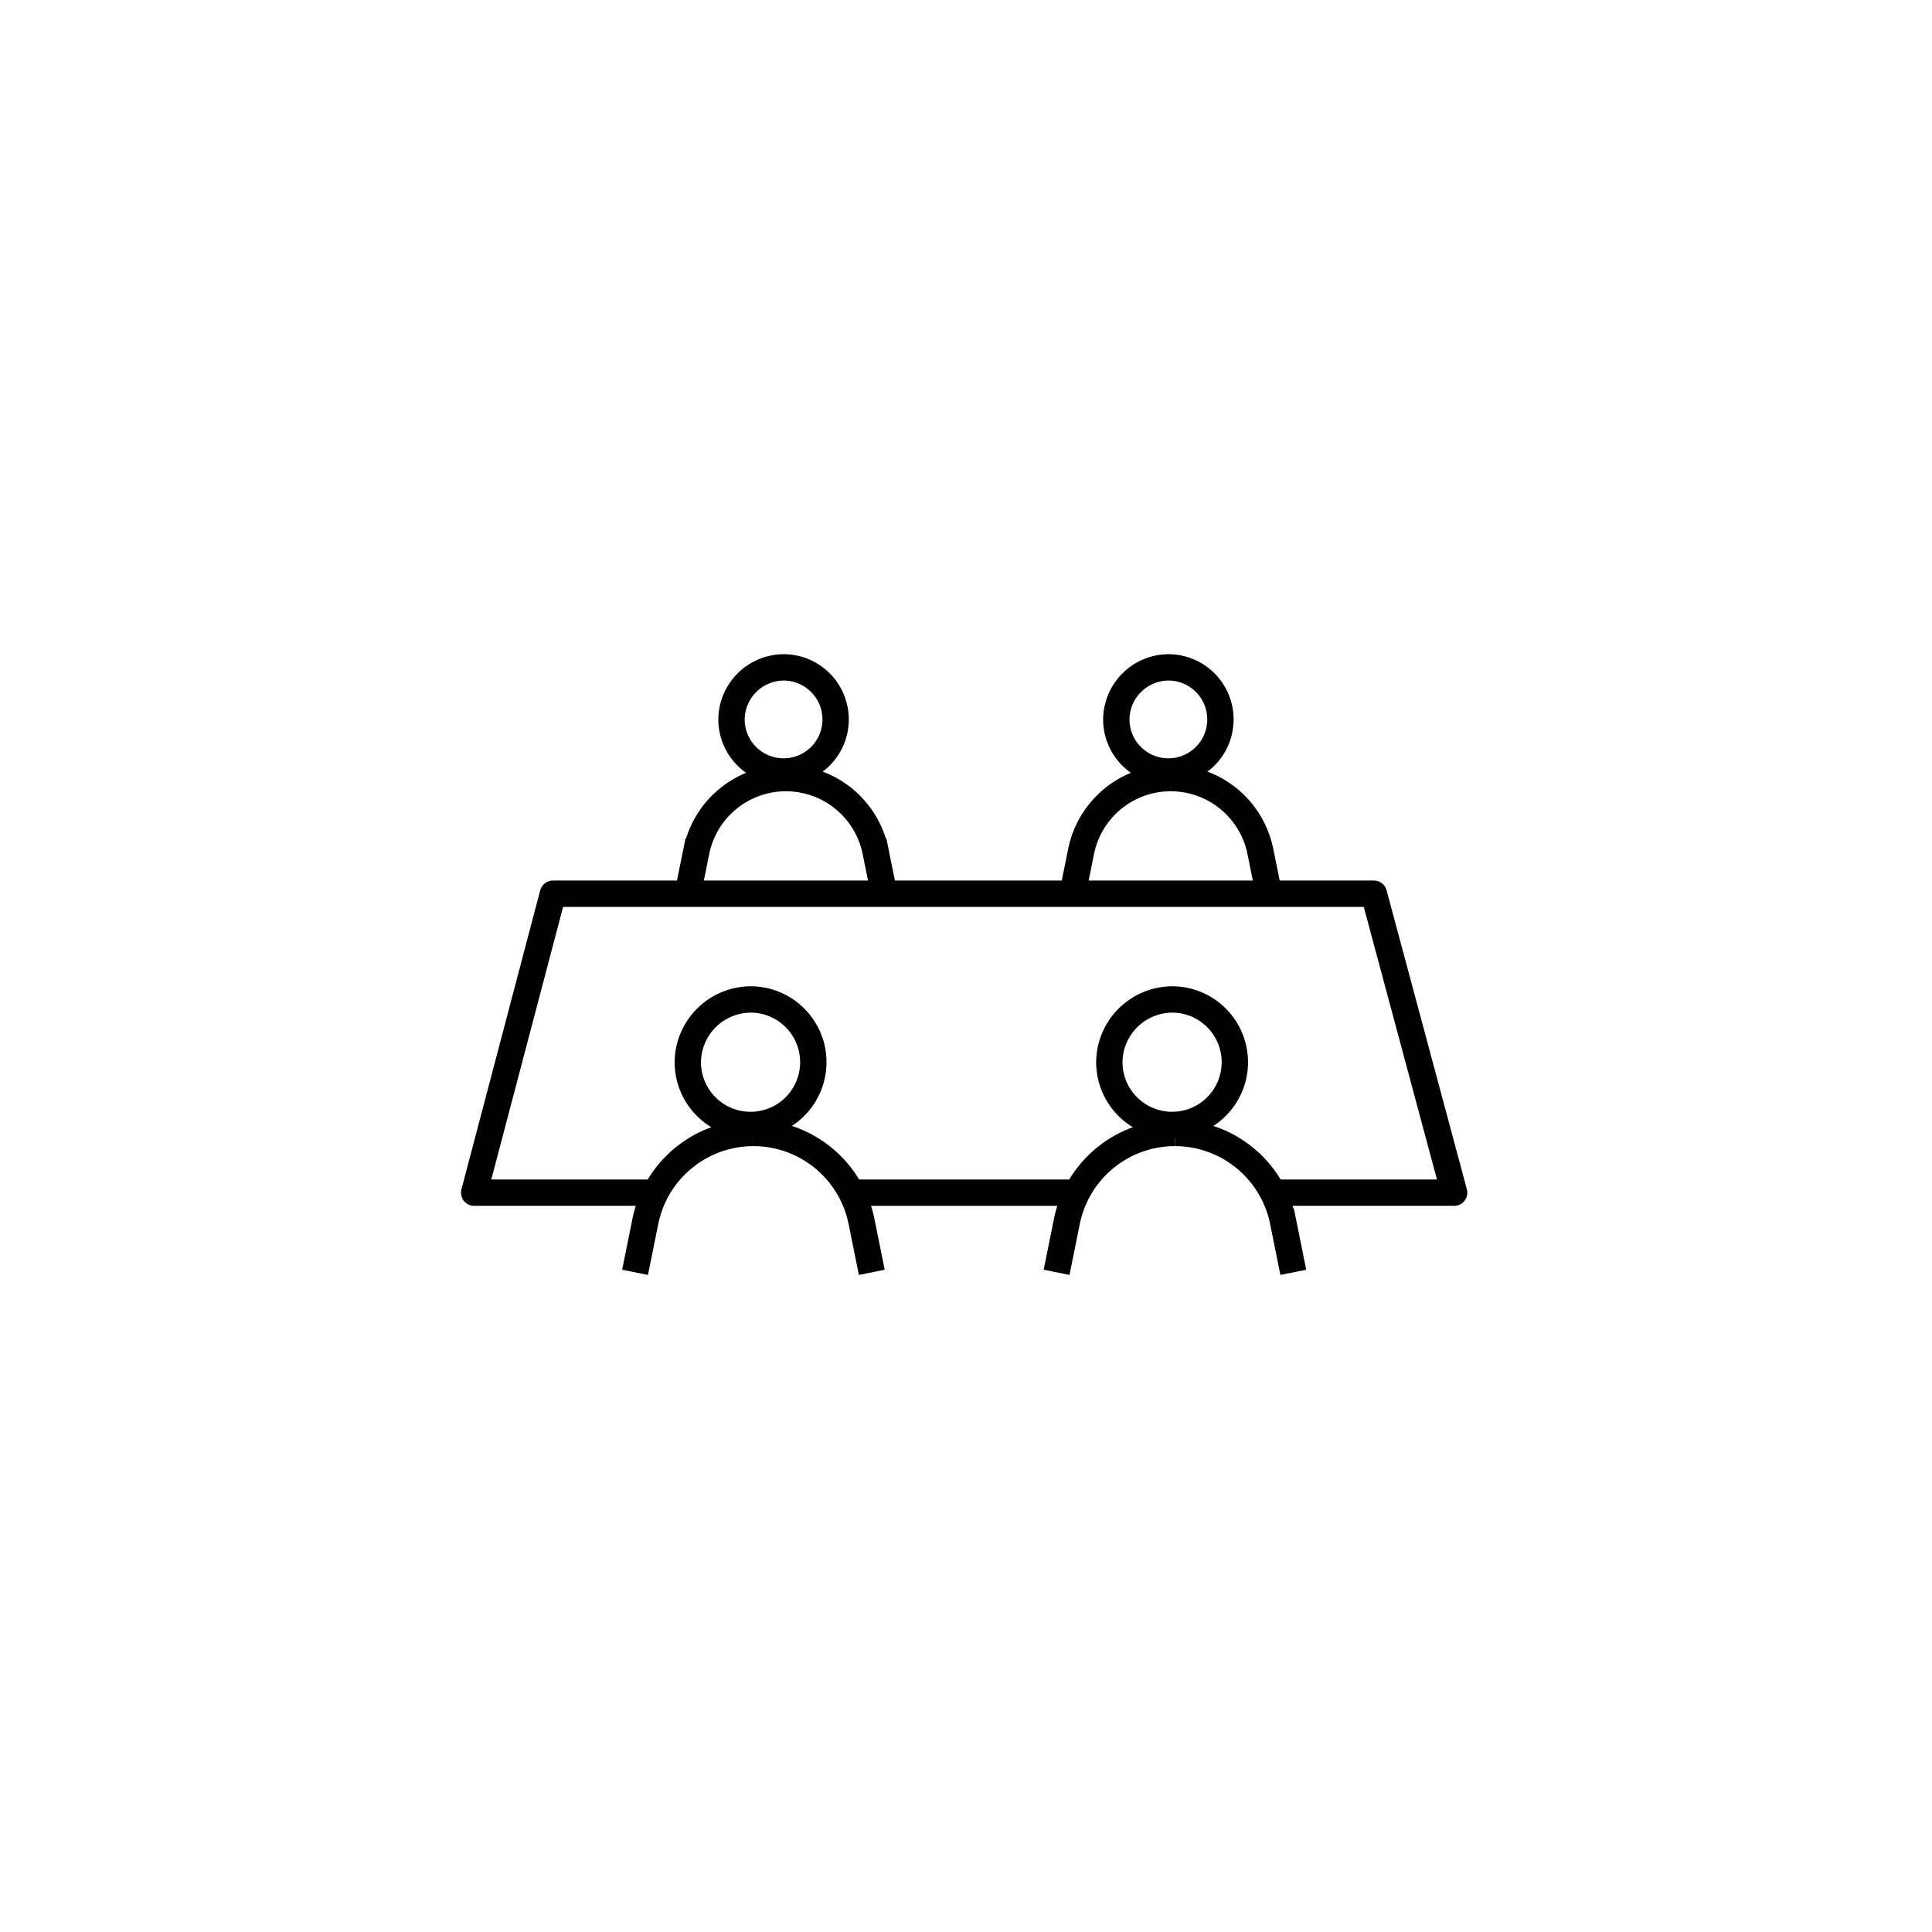 <svg xmlns="http://www.w3.org/2000/svg" width="110" height="110" viewBox="0 0 110 110">
  <g id="그룹_46410" data-name="그룹 46410" transform="translate(-757 -1557)">
    <circle id="타원_2798" data-name="타원 2798" cx="55" cy="55" r="55" transform="translate(757 1557)" fill="none"/>
    <g id="그룹_46378" data-name="그룹 46378" transform="translate(94.158 -54.094)">
      <g id="그룹_46377" data-name="그룹 46377" transform="translate(699 1667.999)">
        <g id="그룹_46375" data-name="그룹 46375" transform="translate(24 0)">
          <path id="패스_75643" data-name="패스 75643" d="M26.311,29.933a3.573,3.573,0,1,1-3.631,3.573A3.6,3.6,0,0,1,26.311,29.933Z" transform="translate(-19.677 -29.933)" fill="none" stroke="#000" stroke-miterlimit="10" stroke-width="1.5"/>
          <g id="그룹_46373" data-name="그룹 46373" transform="translate(0 7.6)">
            <path id="패스_75641" data-name="패스 75641" d="M17.255,50.1l.582-2.883a6.281,6.281,0,0,1,6.157-5.052" transform="translate(-17.255 -42.164)" fill="none" stroke="#000" stroke-miterlimit="10" stroke-width="1.5"/>
            <path id="패스_75642" data-name="패스 75642" d="M23.994,50.1l-.582-2.883a6.281,6.281,0,0,0-6.157-5.052" transform="translate(-10.516 -42.164)" fill="none" stroke="#000" stroke-miterlimit="10" stroke-width="1.5"/>
          </g>
        </g>
        <g id="그룹_46376" data-name="그룹 46376" transform="translate(0 0)">
          <path id="패스_75643-2" data-name="패스 75643" d="M26.311,29.933a3.573,3.573,0,1,1-3.631,3.573A3.6,3.6,0,0,1,26.311,29.933Z" transform="translate(-19.677 -29.933)" fill="none" stroke="#000" stroke-miterlimit="10" stroke-width="1.5"/>
          <g id="그룹_46373-2" data-name="그룹 46373" transform="translate(0 7.6)">
            <path id="패스_75641-2" data-name="패스 75641" d="M17.255,50.1l.582-2.883a6.281,6.281,0,0,1,6.157-5.052" transform="translate(-17.255 -42.164)" fill="none" stroke="#000" stroke-miterlimit="10" stroke-width="1.5"/>
            <path id="패스_75642-2" data-name="패스 75642" d="M23.994,50.1l-.582-2.883a6.281,6.281,0,0,0-6.157-5.052" transform="translate(-10.516 -42.164)" fill="none" stroke="#000" stroke-miterlimit="10" stroke-width="1.5"/>
          </g>
        </g>
      </g>
      <g id="그룹_46375-2" data-name="그룹 46375" transform="translate(723.909 1649.092)">
        <path id="패스_75643-3" data-name="패스 75643" d="M25.692,29.933A2.964,2.964,0,1,1,22.68,32.9,2.988,2.988,0,0,1,25.692,29.933Z" transform="translate(-20.189 -29.933)" fill="none" stroke="#000" stroke-miterlimit="10" stroke-width="1.5"/>
        <g id="그룹_46373-3" data-name="그룹 46373" transform="translate(0 6.304)">
          <path id="패스_75641-3" data-name="패스 75641" d="M17.255,48.746l.483-2.392a5.21,5.21,0,0,1,5.107-4.191" transform="translate(-17.255 -42.164)" fill="none" stroke="#000" stroke-miterlimit="10" stroke-width="1.5"/>
          <path id="패스_75642-3" data-name="패스 75642" d="M22.845,48.747l-.483-2.392a5.21,5.21,0,0,0-5.107-4.191" transform="translate(-11.665 -42.164)" fill="none" stroke="#000" stroke-miterlimit="10" stroke-width="1.5"/>
        </g>
      </g>
      <g id="그룹_46376-2" data-name="그룹 46376" transform="translate(702 1649.092)">
        <path id="패스_75643-4" data-name="패스 75643" d="M25.692,29.933A2.964,2.964,0,1,1,22.68,32.9,2.988,2.988,0,0,1,25.692,29.933Z" transform="translate(-20.189 -29.933)" fill="none" stroke="#000" stroke-miterlimit="10" stroke-width="1.5"/>
        <g id="그룹_46373-4" data-name="그룹 46373" transform="translate(0 6.304)">
          <path id="패스_75641-4" data-name="패스 75641" d="M17.255,48.746l.483-2.392a5.21,5.21,0,0,1,5.107-4.191" transform="translate(-17.255 -42.164)" fill="none" stroke="#000" stroke-miterlimit="10" stroke-width="1.5"/>
          <path id="패스_75642-4" data-name="패스 75642" d="M22.845,48.747l-.483-2.392a5.21,5.21,0,0,0-5.107-4.191" transform="translate(-11.665 -42.164)" fill="none" stroke="#000" stroke-miterlimit="10" stroke-width="1.5"/>
        </g>
      </g>
      <path id="패스_75645" data-name="패스 75645" d="M-971.743,19636.605h10.212l-4.571-17.021h-46.74l-4.483,17.021h10.125" transform="translate(1707.166 -17957.605)" fill="none" stroke="#000" stroke-linecap="round" stroke-linejoin="round" stroke-width="1.5"/>
      <path id="패스_75646" data-name="패스 75646" d="M-995.615,19641h12.837" transform="translate(1707 -17962)" fill="none" stroke="#000" stroke-width="1.5"/>
    </g>
  </g>
</svg>

